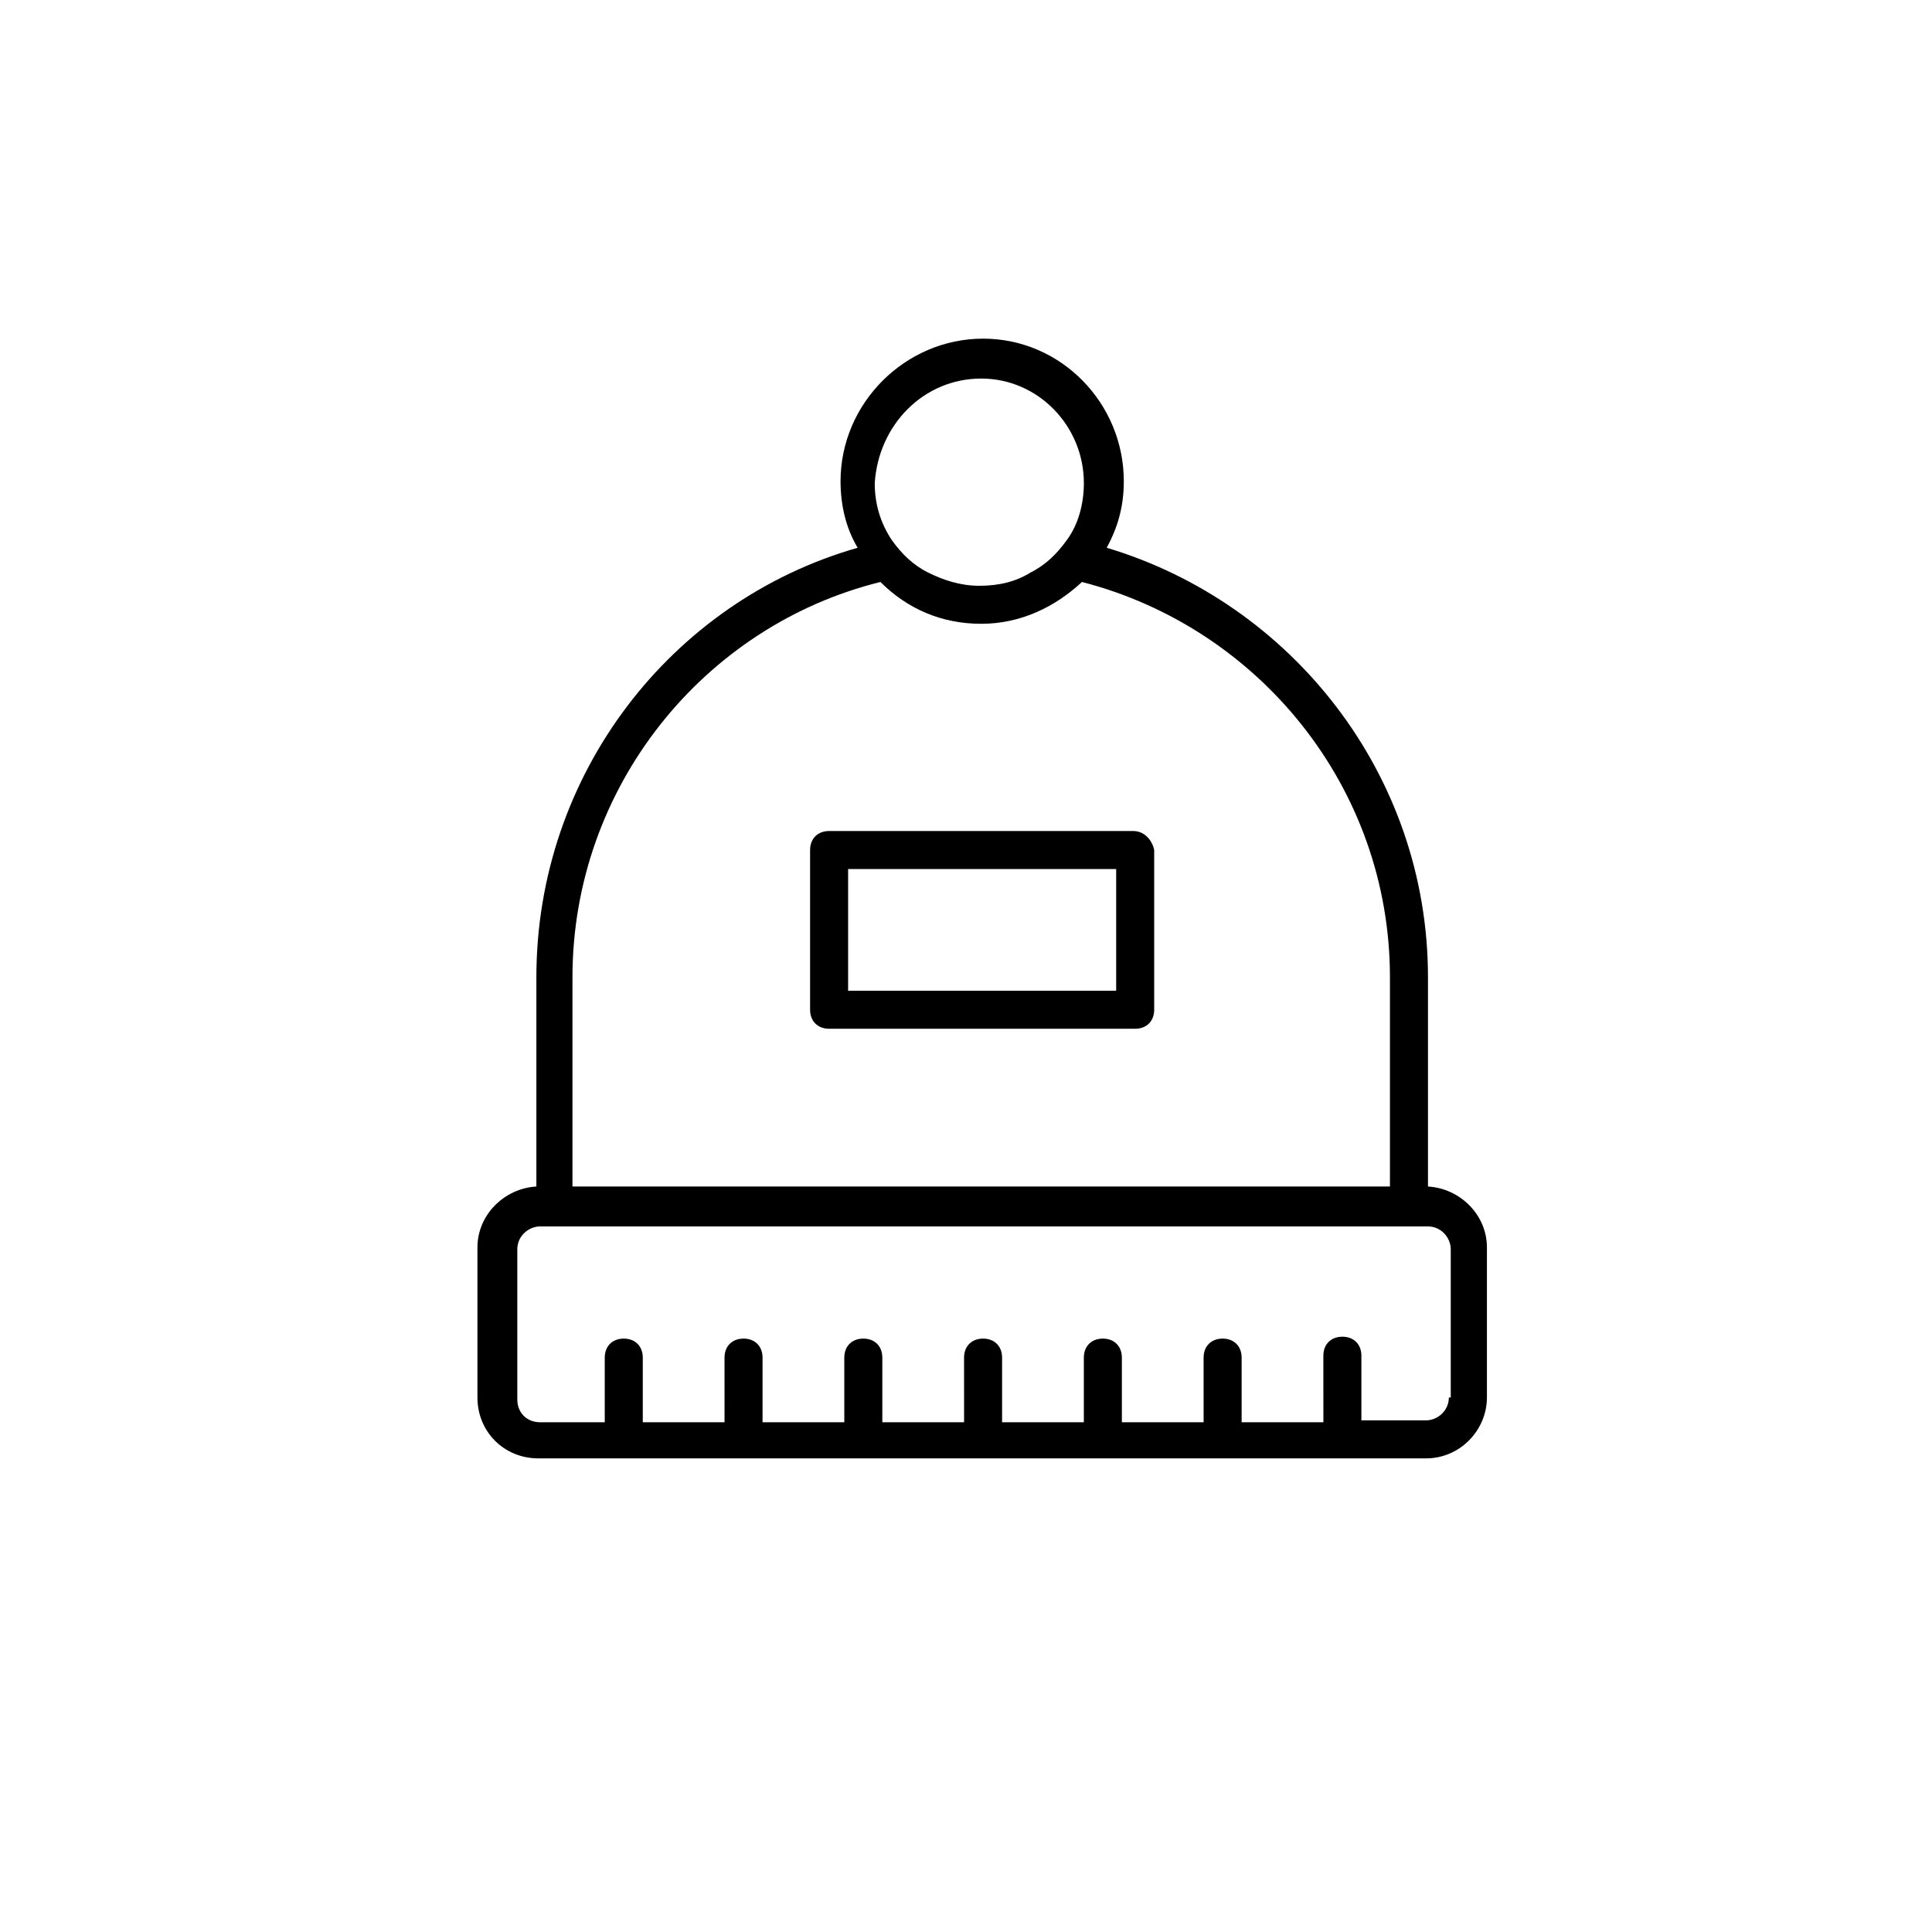 <?xml version="1.0" encoding="UTF-8"?>
<!-- The Best Svg Icon site in the world: iconSvg.co, Visit us! https://iconsvg.co -->
<svg fill="#000000" width="800px" height="800px" version="1.1" viewBox="144 144 512 512" xmlns="http://www.w3.org/2000/svg">
 <g>
  <path d="m522.43 458.44v-55.418c0-53.906-36.273-99.25-85.145-113.86 3.023-5.543 4.535-11.082 4.535-17.633 0-20.656-16.625-37.785-37.281-37.785s-37.785 17.129-37.785 37.785c0 6.551 1.512 12.594 4.535 17.633-49.375 14.105-85.145 59.953-85.145 113.86v55.418c-8.566 0.504-15.617 7.559-15.617 16.121v39.801c0 9.07 7.055 16.121 16.121 16.121h235.28c9.07 0 16.121-7.559 16.121-16.121v-39.801c0-8.566-7.055-15.617-15.617-16.121zm-118.4-214.12c15.113 0 27.207 12.594 27.207 27.711 0 5.543-1.512 11.082-4.535 15.113-2.519 3.527-5.543 6.551-9.574 8.566-4.031 2.519-8.566 3.527-13.602 3.527-5.039 0-9.574-1.512-13.602-3.527-4.031-2.016-7.055-5.039-9.574-8.566-3.023-4.535-4.535-9.574-4.535-15.113 1.012-15.617 13.102-27.711 28.215-27.711zm-108.32 158.7c0-50.383 34.762-93.203 81.617-104.79 7.055 7.055 16.121 11.082 26.703 11.082 10.578 0 19.648-4.535 26.703-11.082 46.855 12.09 81.617 54.41 81.617 104.79v55.418h-216.64zm232.25 111.34c0 3.527-3.023 6.047-6.047 6.047h-17.129v-17.129c0-3.023-2.016-5.039-5.039-5.039s-5.039 2.016-5.039 5.039l0.004 17.633h-21.664v-17.129c0-3.023-2.016-5.039-5.039-5.039-3.023 0-5.039 2.016-5.039 5.039l0.004 17.129h-21.664v-17.129c0-3.023-2.016-5.039-5.039-5.039-3.023 0-5.039 2.016-5.039 5.039v17.129h-21.664v-17.129c0-3.023-2.016-5.039-5.039-5.039s-5.039 2.016-5.039 5.039l0.004 17.129h-21.664v-17.129c0-3.023-2.016-5.039-5.039-5.039-3.023 0-5.039 2.016-5.039 5.039v17.129h-21.664v-17.129c0-3.023-2.016-5.039-5.039-5.039-3.023 0-5.039 2.016-5.039 5.039l0.004 17.129h-21.664v-17.129c0-3.023-2.016-5.039-5.039-5.039s-5.039 2.016-5.039 5.039v17.129h-17.129c-3.527 0-6.047-2.519-6.047-6.047v-39.801c0-3.527 3.023-6.047 6.047-6.047h235.28c3.527 0 6.047 3.023 6.047 6.047v39.297z"/>
  <path d="m444.33 364.23h-80.609c-3.023 0-5.039 2.016-5.039 5.039v42.32c0 3.023 2.016 5.039 5.039 5.039h81.113c3.023 0 5.039-2.016 5.039-5.039v-42.32c-0.504-2.519-2.519-5.039-5.543-5.039zm-5.035 42.32h-70.535v-32.242h71.039v32.242z"/>
 </g>
</svg>